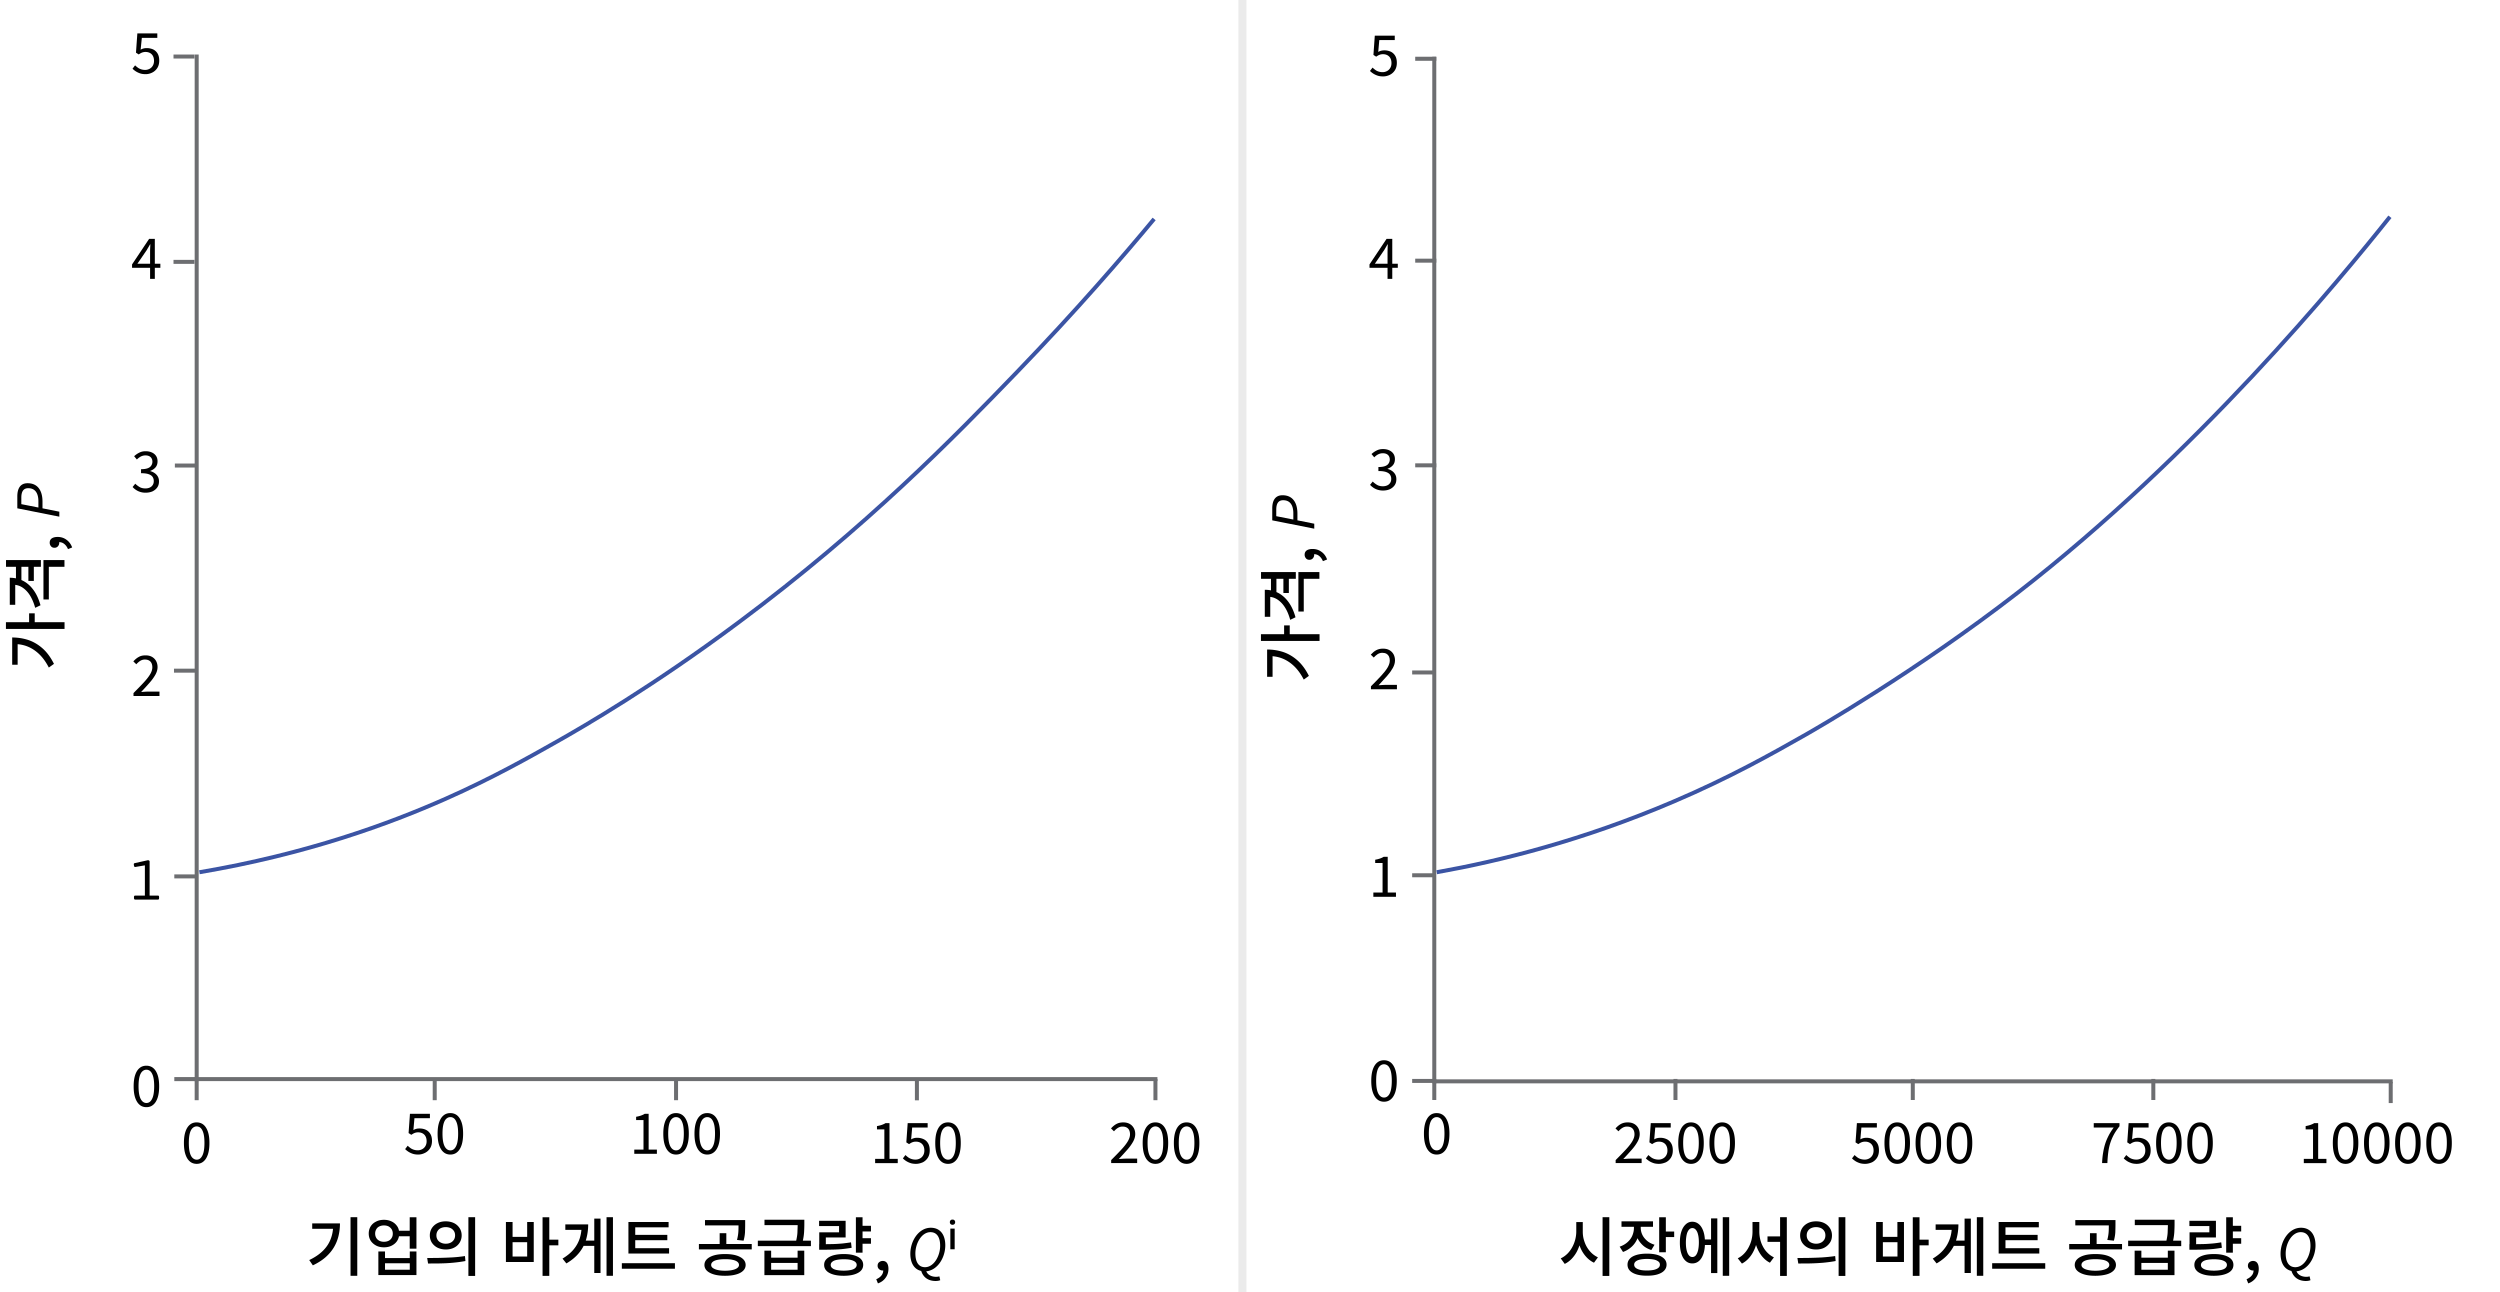<svg version="1.1" xmlns="http://www.w3.org/2000/svg" x="0" y="0" viewBox="0 0 311.81 161.18" style="enable-background:new 0 0 311.81 161.18" xml:space="preserve"><line style="fill:none;stroke:#6d6e71;stroke-width:.5;stroke-linecap:square" x1="24.53" y1="7.05" x2="24.53" y2="134.59"/><line style="fill:none;stroke:#6d6e71;stroke-width:.5;stroke-linecap:square" x1="144.11" y1="134.59" x2="24.53" y2="134.59"/><line style="fill:none;stroke:#6d6e71;stroke-width:.5;stroke-linecap:square;stroke-linejoin:round" x1="24.53" y1="134.84" x2="24.53" y2="136.97"/><line style="fill:none;stroke:#6d6e71;stroke-width:.5;stroke-linecap:square;stroke-linejoin:round" x1="54.22" y1="134.84" x2="54.22" y2="136.97"/><line style="fill:none;stroke:#6d6e71;stroke-width:.5;stroke-linecap:square;stroke-linejoin:round" x1="84.32" y1="134.84" x2="84.32" y2="136.97"/><line style="fill:none;stroke:#6d6e71;stroke-width:.5;stroke-linecap:square;stroke-linejoin:round" x1="114.36" y1="134.87" x2="114.36" y2="136.99"/><line style="fill:none;stroke:#6d6e71;stroke-width:.5;stroke-linecap:square;stroke-linejoin:round" x1="144.11" y1="134.84" x2="144.11" y2="136.97"/><line style="fill:none;stroke:#6d6e71;stroke-width:.5;stroke-linecap:square;stroke-linejoin:round" x1="24.11" y1="109.31" x2="21.99" y2="109.31"/><line style="fill:none;stroke:#6d6e71;stroke-width:.5;stroke-linecap:square;stroke-linejoin:round" x1="24.07" y1="83.65" x2="21.95" y2="83.65"/><line style="fill:none;stroke:#6d6e71;stroke-width:.5;stroke-linecap:square;stroke-linejoin:round" x1="24.19" y1="58.06" x2="22.06" y2="58.06"/><line style="fill:none;stroke:#6d6e71;stroke-width:.5;stroke-linecap:square;stroke-linejoin:round" x1="24.01" y1="32.66" x2="21.89" y2="32.66"/><line style="fill:none;stroke:#6d6e71;stroke-width:.5;stroke-linecap:square;stroke-linejoin:round" x1="24.01" y1="7.05" x2="21.89" y2="7.05"/><line style="fill:none;stroke:#6d6e71;stroke-width:.5;stroke-linecap:square;stroke-linejoin:round" x1="24.11" y1="134.59" x2="21.99" y2="134.59"/><path d="M24.53 145.16c-.33 0-.62-.1-.85-.3-.24-.2-.42-.49-.55-.88s-.19-.86-.19-1.42c0-.56.06-1.02.19-1.41s.31-.67.55-.87c.24-.2.52-.29.85-.29.33 0 .62.1.85.29.24.2.42.49.55.87s.19.85.19 1.41c0 .56-.06 1.03-.19 1.42s-.31.68-.55.88c-.23.2-.52.3-.85.3zm0-.52c.2 0 .37-.07.51-.22s.26-.37.34-.68c.08-.31.12-.7.12-1.19s-.04-.88-.12-1.18c-.08-.3-.2-.53-.34-.67a.728.728 0 00-.51-.21c-.19 0-.36.07-.51.21-.15.14-.27.36-.35.67-.08.3-.12.7-.12 1.18s.04.88.12 1.19c.08.31.2.54.35.68s.32.22.51.22zM18.26 138.09c-.33 0-.62-.1-.85-.3-.24-.2-.42-.5-.55-.88-.13-.39-.19-.86-.19-1.42 0-.55.06-1.02.19-1.41s.31-.67.55-.87c.24-.2.52-.29.85-.29.33 0 .62.1.85.29.24.2.42.49.55.87s.19.85.19 1.41c0 .56-.06 1.03-.19 1.42-.13.39-.31.68-.55.88-.23.2-.51.3-.85.3zm0-.52c.2 0 .37-.07.51-.22s.26-.37.34-.68c.08-.31.12-.71.12-1.19s-.04-.88-.12-1.18c-.08-.3-.2-.53-.34-.67s-.32-.21-.51-.21-.36.07-.51.21-.27.36-.35.67-.12.7-.12 1.18.04.88.12 1.19.2.53.35.68.32.22.51.22zM52.17 144c-.27 0-.5-.03-.7-.1a2.367 2.367 0 01-.94-.58l.32-.42c.1.1.21.19.33.28.12.09.26.16.41.21.15.05.33.08.52.08.2 0 .38-.05.55-.14a1 1 0 00.4-.39c.1-.17.15-.37.15-.6 0-.35-.1-.62-.29-.82-.19-.19-.45-.29-.77-.29-.17 0-.31.03-.44.08s-.26.13-.41.23l-.34-.22.17-2.4h2.49v.55h-1.93l-.13 1.48c.11-.07.23-.12.35-.15.12-.04.26-.05.42-.05.28 0 .54.05.78.16.23.11.42.28.56.51.14.23.21.53.21.88 0 .36-.08.67-.24.92-.16.25-.37.44-.63.57-.28.14-.55.21-.84.21zM56.17 144c-.33 0-.62-.1-.85-.3-.24-.2-.42-.5-.55-.88-.13-.39-.19-.86-.19-1.42 0-.55.06-1.02.19-1.41s.31-.67.55-.87c.24-.2.52-.29.85-.29.33 0 .62.1.85.29.24.2.42.49.55.87s.19.85.19 1.41c0 .56-.06 1.03-.19 1.42-.13.39-.31.68-.55.88-.23.2-.52.3-.85.3zm0-.52c.2 0 .37-.07.51-.22s.26-.37.34-.68c.08-.31.12-.71.12-1.19s-.04-.88-.12-1.18c-.08-.3-.2-.53-.34-.67s-.32-.21-.51-.21-.36.07-.51.21-.27.36-.35.67-.12.7-.12 1.18.04.88.12 1.19.2.53.35.68.32.22.51.22zM79.11 143.91v-.53h1.15v-3.68h-.92v-.41c.23-.04.43-.09.6-.15s.33-.13.47-.22h.49v4.46h1.03v.53h-2.82zM84.32 144c-.33 0-.62-.1-.85-.3-.24-.2-.42-.5-.55-.88-.13-.39-.19-.86-.19-1.42 0-.55.06-1.02.19-1.41s.31-.67.55-.87c.24-.2.52-.29.85-.29.33 0 .62.1.85.29.24.2.42.49.55.87s.19.85.19 1.41c0 .56-.06 1.03-.19 1.42-.13.39-.31.68-.55.88-.23.2-.52.3-.85.3zm0-.52c.2 0 .37-.07.51-.22s.26-.37.34-.68c.08-.31.12-.71.12-1.19s-.04-.88-.12-1.18c-.08-.3-.2-.53-.34-.67s-.32-.21-.51-.21-.36.07-.51.21-.27.36-.35.67-.12.7-.12 1.18.04.88.12 1.19.2.53.35.68.32.22.51.22zM88.21 144c-.33 0-.62-.1-.85-.3-.24-.2-.42-.5-.55-.88-.13-.39-.19-.86-.19-1.42 0-.55.06-1.02.19-1.41s.31-.67.55-.87c.24-.2.52-.29.85-.29.33 0 .62.1.85.29.24.2.42.49.55.87s.19.85.19 1.41c0 .56-.06 1.03-.19 1.42-.13.39-.31.68-.55.88-.24.2-.52.3-.85.3zm0-.52c.2 0 .37-.07.51-.22s.26-.37.34-.68c.08-.31.12-.71.12-1.19s-.04-.88-.12-1.18c-.08-.3-.2-.53-.34-.67s-.32-.21-.51-.21-.36.07-.51.21-.27.36-.35.67-.12.7-.12 1.18.04.88.12 1.19.2.53.35.68.31.22.51.22zM109.15 145.07v-.53h1.15v-3.68h-.92v-.41c.23-.04.43-.09.6-.15s.33-.13.47-.22h.49v4.46h1.03v.53h-2.82zM114.25 145.16c-.27 0-.5-.03-.7-.1a2.367 2.367 0 01-.94-.58l.32-.42c.1.1.21.19.33.28.12.09.26.16.41.21.15.05.33.08.52.08.2 0 .38-.05.55-.14a1 1 0 00.4-.39c.1-.17.15-.37.15-.6 0-.35-.1-.62-.29-.82-.19-.19-.45-.29-.77-.29-.17 0-.31.03-.44.08s-.26.13-.41.23l-.34-.22.17-2.4h2.49v.55h-1.93l-.13 1.48c.11-.07.23-.12.35-.15.12-.04.26-.05.42-.05.28 0 .54.06.78.17s.42.28.56.51c.14.23.21.53.21.89s-.08.67-.24.92-.37.44-.63.57c-.29.12-.56.19-.84.19zM118.24 145.16c-.33 0-.62-.1-.85-.3-.24-.2-.42-.49-.55-.88s-.19-.86-.19-1.42c0-.56.06-1.02.19-1.41s.31-.67.55-.87c.24-.2.52-.29.85-.29.33 0 .62.1.85.29.24.2.42.49.55.87s.19.85.19 1.41c0 .56-.06 1.03-.19 1.42s-.31.68-.55.88c-.23.2-.51.3-.85.3zm0-.52c.2 0 .37-.07.51-.22s.26-.37.34-.68c.08-.31.12-.7.12-1.19s-.04-.88-.12-1.18c-.08-.3-.2-.53-.34-.67a.728.728 0 00-.51-.21c-.19 0-.36.07-.51.21-.15.14-.27.36-.35.67-.08.3-.12.7-.12 1.18s.04.88.12 1.19c.08.31.2.54.35.68s.32.22.51.22zM138.59 145.07v-.38c.5-.5.93-.94 1.28-1.32.35-.38.62-.72.8-1.03.18-.31.27-.59.27-.86 0-.19-.03-.36-.1-.51a.732.732 0 00-.31-.34c-.14-.08-.32-.12-.53-.12-.21 0-.4.06-.58.17s-.34.26-.48.42l-.37-.36c.21-.23.43-.42.67-.55.24-.13.52-.2.85-.2.31 0 .57.06.79.18.22.12.39.29.52.51s.19.48.19.77c0 .31-.09.63-.27.95-.18.32-.42.66-.73 1.01s-.66.74-1.05 1.15l.42-.03c.15-.01.29-.02.42-.02h1.45v.55h-3.24zM144.11 145.16c-.33 0-.62-.1-.85-.3-.24-.2-.42-.49-.55-.88s-.19-.86-.19-1.42c0-.56.06-1.02.19-1.41s.31-.67.55-.87c.24-.2.52-.29.85-.29.33 0 .62.1.85.29.24.2.42.49.55.87s.19.85.19 1.41c0 .56-.06 1.03-.19 1.42s-.31.68-.55.88c-.23.2-.52.3-.85.3zm0-.52c.2 0 .37-.07.51-.22s.26-.37.34-.68c.08-.31.12-.7.12-1.19s-.04-.88-.12-1.18c-.08-.3-.2-.53-.34-.67a.728.728 0 00-.51-.21c-.19 0-.36.07-.51.21-.15.14-.27.36-.35.67-.08.3-.12.7-.12 1.18s.04.88.12 1.19c.08.31.2.54.35.68s.32.22.51.22zM148 145.16c-.33 0-.62-.1-.85-.3-.24-.2-.42-.49-.55-.88s-.19-.86-.19-1.42c0-.56.06-1.02.19-1.41s.31-.67.55-.87c.24-.2.52-.29.85-.29.33 0 .62.1.85.29.24.2.42.49.55.87s.19.85.19 1.41c0 .56-.06 1.03-.19 1.42s-.31.68-.55.88c-.24.2-.52.3-.85.3zm0-.52c.2 0 .37-.07.51-.22s.26-.37.34-.68c.08-.31.12-.7.12-1.19s-.04-.88-.12-1.18c-.08-.3-.2-.53-.34-.67a.728.728 0 00-.51-.21c-.19 0-.36.07-.51.21-.15.14-.27.36-.35.67-.08.3-.12.7-.12 1.18s.04.88.12 1.19c.08.31.2.54.35.68s.31.22.51.22zM16.75 112.15a.31.31 0 01-.04-.16v-.08c0-.07.01-.13.04-.16.02-.03.06-.05.1-.05h1.22v-3.77l-1.24.21c-.04 0-.08-.04-.1-.12a.672.672 0 01-.04-.24c0-.07.04-.11.13-.13l1.62-.36c.06 0 .11.01.15.04.04.03.07.06.07.11v4.26h1.04c.05 0 .09.02.11.05.02.03.03.09.03.16v.08c0 .08-.01.13-.03.16-.02.03-.06.05-.11.05h-2.84c-.06 0-.09-.02-.11-.05zM16.65 86.82v-.38c.5-.5.93-.94 1.28-1.32s.62-.72.8-1.03c.18-.3.27-.59.27-.86 0-.19-.03-.36-.1-.51-.07-.15-.17-.26-.31-.34s-.32-.12-.53-.12c-.21 0-.4.06-.58.17-.18.12-.34.26-.48.42l-.37-.36c.21-.23.43-.42.67-.55.24-.14.52-.2.85-.2.31 0 .57.06.79.18.22.12.39.29.52.51.12.22.19.48.19.77 0 .31-.09.63-.27.95s-.42.66-.73 1.01-.66.74-1.05 1.15l.42-.03c.15-.01.29-.02.42-.02h1.45v.55h-3.24zM18.18 61.45a2.111 2.111 0 01-1.24-.36 1.97 1.97 0 01-.4-.35l.33-.41c.15.15.33.29.53.41s.45.18.74.18c.21 0 .39-.04.54-.11.16-.07.28-.18.37-.32.09-.14.13-.3.13-.49 0-.2-.05-.37-.15-.52-.1-.15-.27-.26-.5-.34-.23-.08-.55-.12-.94-.12v-.5c.35 0 .63-.04.84-.12s.35-.19.44-.34c.09-.14.14-.3.14-.47 0-.24-.08-.44-.23-.58-.15-.14-.37-.21-.64-.21-.21 0-.4.05-.58.14-.18.1-.34.22-.49.37l-.34-.41c.2-.18.41-.33.64-.44.23-.12.49-.18.79-.18.29 0 .55.05.77.15.23.1.4.24.53.43s.19.42.19.68c0 .3-.08.55-.25.75-.17.2-.39.34-.66.44v.03c.2.05.38.13.55.25.16.11.29.25.39.42.1.17.15.37.15.61 0 .3-.07.55-.22.76s-.35.37-.6.49c-.24.1-.52.16-.83.16zM18.72 34.77v-3.35c0-.13 0-.28.01-.47s.02-.35.02-.48h-.03c-.07.12-.13.23-.2.35-.07.11-.14.23-.21.36l-1.17 1.71H20v.51h-3.53v-.42l2.13-3.19h.71v4.99h-.59zM18.17 9.25c-.27 0-.5-.03-.7-.1a2.367 2.367 0 01-.94-.58l.32-.42c.1.1.21.19.33.28s.26.16.41.21c.15.05.33.08.52.08.2 0 .38-.05.55-.14a1 1 0 00.4-.39c.1-.17.15-.37.15-.6 0-.35-.1-.62-.29-.82-.19-.19-.45-.29-.77-.29-.17 0-.31.03-.44.08s-.26.13-.41.23l-.34-.22.17-2.4h2.49v.55h-1.93l-.15 1.48c.11-.07.23-.12.35-.15.12-.03.26-.05.42-.05.28 0 .54.06.78.16.23.11.42.28.56.51.14.23.21.53.21.89s-.08.67-.24.92c-.16.25-.37.44-.63.57s-.53.2-.82.2zM41.57 152.59h.83c0 .54-.06 1.06-.18 1.56s-.31.97-.57 1.41-.61.86-1.04 1.24c-.43.38-.96.72-1.59 1.02l-.45-.66c.71-.34 1.28-.73 1.72-1.17.44-.44.76-.93.96-1.47.21-.54.31-1.14.31-1.79v-.14zm-2.63 0h3.01v.67h-3.01v-.67zm4.78-.78h.84v7.31h-.84v-7.31zM47.89 152.14c.36 0 .69.07.98.22.29.14.51.35.68.6s.24.56.24.89-.08.63-.24.89c-.16.26-.39.46-.68.61s-.61.22-.98.22-.7-.07-.98-.22-.51-.35-.68-.61c-.16-.26-.24-.56-.24-.89s.08-.63.24-.89.39-.46.68-.6c.28-.15.61-.22.98-.22zm0 .7c-.21 0-.4.04-.57.12-.17.08-.3.2-.39.36-.09.16-.14.33-.14.54s.05.38.14.54c.09.15.22.27.39.36.17.08.35.12.57.12.21 0 .4-.04.57-.12.17-.08.3-.2.39-.36.1-.16.14-.33.14-.54s-.05-.38-.14-.54c-.1-.15-.23-.27-.39-.36-.17-.08-.36-.12-.57-.12zm-.7 3.25h.83v.82h3.09v-.82h.83v2.94h-4.75v-2.94zm.83 1.47v.81h3.09v-.81h-3.09zm1.54-4.06h1.9v.69h-1.9v-.69zm1.54-1.68h.84v3.92h-.84v-3.92zM53.39 157.59l-.11-.69c.44 0 .93 0 1.46-.01s1.07-.03 1.63-.06c.56-.03 1.1-.09 1.62-.17l.06.62c-.54.1-1.08.17-1.64.22-.55.05-1.09.07-1.6.08-.53 0-1 .01-1.42.01zm2.21-5.26c.38 0 .73.08 1.02.22s.53.36.7.62c.17.26.26.57.26.92a1.681 1.681 0 01-.96 1.53c-.3.15-.64.22-1.02.22s-.72-.08-1.02-.22c-.3-.15-.53-.36-.71-.62-.17-.27-.26-.57-.26-.91 0-.35.09-.65.26-.92.17-.26.41-.47.71-.62s.64-.22 1.02-.22zm0 .72c-.22 0-.42.04-.6.12-.18.08-.32.2-.42.36-.1.16-.15.34-.15.55 0 .21.05.39.15.55.1.16.24.28.42.36.18.09.38.13.6.13.22 0 .42-.04.6-.13.17-.08.31-.21.41-.36.1-.16.15-.34.15-.55 0-.21-.05-.4-.15-.55-.1-.15-.24-.27-.41-.36-.18-.07-.37-.12-.6-.12zm2.82-1.24h.84v7.33h-.84v-7.33zM63.1 152.41h.83v1.86h1.82v-1.86h.82v4.99H63.1v-4.99zm.83 2.52v1.79h1.82v-1.79h-1.82zm3.74-3.11h.84v7.31h-.84v-7.31zm.65 2.8h1.32v.7h-1.32v-.7zM72.55 152.71h.81c0 .67-.09 1.3-.26 1.89s-.46 1.14-.86 1.64c-.4.5-.93.95-1.6 1.34l-.48-.6c.56-.34 1.02-.71 1.37-1.13.35-.42.6-.87.77-1.37.16-.5.24-1.03.24-1.61v-.16zm-2.04 0h2.31v.68h-2.31v-.68zm2.09 2.02h1.71v.66H72.6v-.66zm1.52-2.74h.78v6.78h-.78v-6.78zm1.53-.18h.8v7.31h-.8v-7.31zM77.56 157.55h6.62v.69h-6.62v-.69zm.82-5.14h5.01v.67h-4.16v2.8h-.85v-3.47zm0 3.27h5.07v.67h-5.07v-.67zm.59-1.66h4.26v.66h-4.26v-.66zM87.17 155.16h6.59v.67h-6.59v-.67zm3.26 1.25c.52 0 .98.05 1.36.16s.68.27.89.47c.21.2.32.45.32.73 0 .28-.11.53-.32.73-.21.2-.51.36-.89.46-.38.11-.84.16-1.36.16-.52 0-.98-.05-1.36-.16-.38-.11-.68-.26-.89-.46a.985.985 0 01-.32-.73c0-.28.11-.53.32-.73.21-.2.51-.36.89-.47.39-.11.84-.16 1.36-.16zm-2.5-4.24h4.67v.67h-4.67v-.67zm2.5 4.88c-.36 0-.67.03-.92.08-.26.05-.46.13-.6.24s-.21.24-.21.4c0 .15.07.28.21.38s.34.19.6.25.57.09.92.09c.36 0 .67-.03.93-.09s.45-.14.6-.25c.14-.11.21-.23.21-.38s-.07-.29-.21-.4c-.14-.11-.34-.19-.6-.24-.25-.06-.56-.08-.93-.08zm-.67-3.24h.83v1.53h-.83v-1.53zm2.35-1.64h.83v.62c0 .29-.01.6-.02.91-.02.31-.07.66-.18 1.04l-.82-.09c.1-.38.15-.71.17-1s.02-.57.02-.86v-.62zM94.52 154.74h6.62v.68h-6.62v-.68zm.83 1.25h.83v.87h3.3v-.87h.83v3.05h-4.97v-3.05zm0-3.86h4.67v.67h-4.67v-.67zm.83 5.39v.85h3.3v-.85h-3.3zm3.32-5.39h.82v.55c0 .3-.01.63-.03.98-.02.35-.08.76-.19 1.24l-.84.03c.12-.49.19-.91.2-1.26s.03-.69.03-.99v-.55zM102.16 152.26h3.31v2.08H103v1.26h-.82v-1.9h2.47v-.78h-2.49v-.66zm.02 2.92h.59c.46 0 .88-.01 1.25-.02s.73-.04 1.07-.07c.34-.04.69-.08 1.05-.14l.08.68c-.37.06-.73.11-1.08.15-.35.04-.71.06-1.1.07-.38.01-.81.02-1.28.02h-.59v-.69zm3.05 1.23c.5 0 .93.05 1.3.16s.65.26.84.46c.19.2.29.44.29.73 0 .43-.22.77-.65 1-.44.24-1.03.36-1.78.36-.5 0-.93-.05-1.3-.16s-.65-.26-.84-.46c-.2-.2-.3-.45-.3-.74s.1-.53.3-.73.48-.35.84-.46c.36-.1.79-.16 1.3-.16zm0 .65c-.34 0-.63.03-.88.08s-.43.13-.55.24c-.13.1-.19.23-.19.39s.06.29.19.39c.12.11.31.19.55.24s.53.08.88.08.63-.03.88-.08.43-.13.55-.24c.12-.11.19-.24.19-.39s-.06-.28-.19-.39c-.13-.1-.31-.18-.55-.24s-.54-.08-.88-.08zm1.52-5.24h.83v4.42h-.83v-4.42zm.6 1.07h1.28v.7h-1.28v-.7zm0 1.54h1.28v.69h-1.28v-.69zM109.5 160.07l-.21-.52c.28-.12.49-.27.65-.47.15-.19.23-.41.22-.65l-.06-.74.38.61a.36.36 0 01-.18.12c-.07.02-.14.04-.22.04-.16 0-.3-.05-.43-.16a.55.55 0 01-.19-.44c0-.18.06-.33.19-.43.13-.11.28-.16.45-.16.23 0 .41.09.53.26.12.18.18.42.18.73 0 .42-.12.79-.35 1.1-.22.32-.54.56-.96.71zM114.9 158.52c-.89-.2-1.36-1.01-1.36-2.15 0-1.6 1.05-3.24 2.55-3.24 1.18 0 1.81.87 1.81 2.19 0 1.54-.96 3.11-2.37 3.24.18.46.67.69 1.23.69.15 0 .27-.02.4-.06l.11.48c-.16.07-.35.1-.58.1-.85 0-1.53-.4-1.79-1.25zm2.36-3.14c0-1.02-.38-1.7-1.21-1.7-1.12 0-1.88 1.42-1.88 2.65 0 1.05.38 1.72 1.21 1.72 1.12-.01 1.88-1.43 1.88-2.67zM118.8 152.76c-.1 0-.18-.03-.24-.09a.324.324 0 01-.09-.24c0-.09.03-.17.09-.23s.14-.09.24-.09c.1 0 .18.03.24.09s.09.13.09.23-.03.18-.09.24-.14.09-.24.09zm-.27 3.05v-2.57h.54v2.57h-.54zM.74 78.44v-.84h7.31v.84H.74zm.78 1.89v-.82c.71 0 1.39.11 2.03.32.64.22 1.23.57 1.77 1.05.54.48 1.01 1.12 1.41 1.92l-.64.46c-.34-.66-.73-1.21-1.17-1.64-.44-.43-.93-.76-1.47-.98s-1.14-.32-1.79-.32h-.14zm0 2.58V79.9h.68v3.01h-.68zm2.11-5.09V76.5h.7v1.32h-.7zM.75 70.69v-.84H5.1v.84H.75zm.47 2.25v-.88c.63 0 1.2.14 1.71.41.5.27.93.67 1.29 1.18s.63 1.12.83 1.84l-.66.32c-.17-.61-.39-1.13-.66-1.56-.27-.43-.59-.75-.94-.98s-.75-.34-1.17-.34h-.4zm0 2.49v-3.02h.68v3.02h-.68zm.77-3.05v-1.85h.68v1.85h-.68zm1.55.08V70.6h.68v1.86h-.68zm1.88 2.31v-4.92h2.62v.84H6.09v4.08h-.67zM9 68.28l-.52.21c-.12-.28-.27-.49-.47-.65a.986.986 0 00-.65-.22l-.74.06.61-.38c.06.05.1.11.12.18s.04.14.04.22c0 .16-.05.3-.16.43a.55.55 0 01-.44.19c-.18 0-.33-.06-.43-.19a.672.672 0 01-.16-.45c0-.23.09-.41.26-.53.18-.12.42-.18.73-.18.42 0 .79.12 1.1.35.32.23.56.55.71.96zM2.16 63.4v-1.48c0-.99.37-1.65 1.28-1.65 1.29 0 1.86.95 1.86 2.29v.84l2.1.42v.62L2.16 63.4zm2.63-.86c0-1.07-.43-1.65-1.27-1.65-.6 0-.86.42-.86 1.18v.81l2.13.42v-.76z"/><path style="fill:none;stroke:#3b54a4;stroke-width:.5;stroke-miterlimit:10" d="M24.87 108.79c13.43-2.27 23.74-6.07 30.73-9.17 5.84-2.59 10.38-5.16 13.83-7.11 3.52-1.99 11.95-6.88 22.62-14.83 16.06-11.95 26.96-23.16 34.78-31.26 7.38-7.65 13.16-14.34 17.12-19.11"/><line style="opacity:.14;fill:none;stroke:#6d6e71;stroke-linecap:square" x1="154.96" y1=".36" x2="154.96" y2="161.18"/><line style="fill:none;stroke:#6d6e71;stroke-width:.5;stroke-linecap:square" x1="298.18" y1="134.87" x2="179.19" y2="134.87"/><line style="fill:none;stroke:#6d6e71;stroke-width:.5;stroke-linecap:square" x1="178.89" y1="7.33" x2="178.89" y2="134.87"/><line style="fill:none;stroke:#6d6e71;stroke-width:.5;stroke-linecap:square;stroke-linejoin:round" x1="178.89" y1="134.82" x2="178.89" y2="136.95"/><line style="fill:none;stroke:#6d6e71;stroke-width:.5;stroke-linecap:square;stroke-linejoin:round" x1="208.97" y1="134.82" x2="208.97" y2="136.95"/><line style="fill:none;stroke:#6d6e71;stroke-width:.5;stroke-linecap:square;stroke-linejoin:round" x1="238.57" y1="134.82" x2="238.57" y2="136.95"/><line style="fill:none;stroke:#6d6e71;stroke-width:.5;stroke-linecap:square;stroke-linejoin:round" x1="268.57" y1="134.82" x2="268.57" y2="136.95"/><line style="fill:none;stroke:#6d6e71;stroke-width:.5;stroke-linecap:square;stroke-linejoin:round" x1="298.18" y1="135.21" x2="298.18" y2="137.33"/><line style="fill:none;stroke:#6d6e71;stroke-width:.5;stroke-linecap:square;stroke-linejoin:round" x1="178.5" y1="134.82" x2="176.38" y2="134.82"/><line style="fill:none;stroke:#6d6e71;stroke-width:.5;stroke-linecap:square;stroke-linejoin:round" x1="178.5" y1="109.17" x2="176.38" y2="109.17"/><line style="fill:none;stroke:#6d6e71;stroke-width:.5;stroke-linecap:square;stroke-linejoin:round" x1="178.5" y1="83.87" x2="176.38" y2="83.87"/><line style="fill:none;stroke:#6d6e71;stroke-width:.5;stroke-linecap:square;stroke-linejoin:round" x1="178.89" y1="58.04" x2="176.76" y2="58.04"/><line style="fill:none;stroke:#6d6e71;stroke-width:.5;stroke-linecap:square;stroke-linejoin:round" x1="178.89" y1="32.51" x2="176.76" y2="32.51"/><line style="fill:none;stroke:#6d6e71;stroke-width:.5;stroke-linecap:square;stroke-linejoin:round" x1="178.89" y1="7.33" x2="176.76" y2="7.33"/><g><path d="M179.19 144c-.33 0-.62-.1-.85-.3-.24-.2-.42-.5-.55-.88-.13-.39-.19-.86-.19-1.42 0-.55.06-1.02.19-1.41.13-.38.31-.67.55-.87.24-.2.52-.29.85-.29s.62.1.85.29c.24.2.42.49.55.87.13.38.19.85.19 1.41 0 .56-.06 1.03-.19 1.42-.13.39-.31.68-.55.88-.23.2-.51.3-.85.3zm0-.52c.2 0 .37-.07.51-.22.15-.14.26-.37.34-.68s.12-.71.12-1.19-.04-.88-.12-1.18-.2-.53-.34-.67a.728.728 0 00-.51-.21c-.19 0-.36.07-.51.21s-.27.36-.35.67c-.08.3-.12.7-.12 1.18s.04.88.12 1.19c.08.31.2.53.35.68s.32.22.51.22z"/></g><g><path d="M172.62 137.41c-.33 0-.62-.1-.85-.3-.24-.2-.42-.5-.55-.88-.13-.39-.19-.86-.19-1.42 0-.55.06-1.02.19-1.41.13-.38.31-.67.55-.87.24-.2.52-.29.85-.29s.62.1.85.29c.24.2.42.49.55.87.13.38.19.85.19 1.41 0 .56-.06 1.03-.19 1.42-.13.39-.31.68-.55.88-.23.2-.51.3-.85.3zm0-.52c.2 0 .37-.07.51-.22.15-.14.26-.37.34-.68s.12-.71.12-1.19-.04-.88-.12-1.18-.2-.53-.34-.67a.728.728 0 00-.51-.21c-.19 0-.36.07-.51.21s-.27.36-.35.67c-.08.3-.12.7-.12 1.18s.04.88.12 1.19c.08.31.2.53.35.68s.32.22.51.22z"/></g><g><path d="M201.51 145.07v-.38c.5-.5.93-.94 1.28-1.32.35-.38.62-.72.8-1.03.18-.31.27-.59.27-.86 0-.19-.03-.36-.1-.51a.732.732 0 00-.31-.34c-.14-.08-.32-.12-.53-.12-.21 0-.4.06-.58.17s-.34.26-.48.42l-.37-.36c.21-.23.43-.42.67-.55.24-.13.52-.2.85-.2.31 0 .57.06.79.18.22.12.39.29.52.51.12.22.19.48.19.77 0 .31-.09.63-.27.95-.18.32-.42.66-.73 1.01s-.66.74-1.05 1.15l.42-.03c.15-.01.29-.02.42-.02h1.45v.55h-3.24zM206.92 145.16c-.27 0-.5-.03-.7-.1s-.38-.15-.53-.25-.29-.21-.41-.33l.32-.42c.1.1.21.19.33.28.12.09.25.16.41.21s.33.08.53.08.38-.05.55-.14a1 1 0 00.4-.39c.1-.17.15-.37.15-.6 0-.35-.1-.62-.29-.82-.19-.19-.45-.29-.77-.29-.17 0-.31.03-.44.08s-.26.13-.41.23l-.34-.22.17-2.4h2.49v.55h-1.93l-.13 1.48c.11-.07.23-.12.35-.15s.26-.05.42-.05c.29 0 .54.06.78.17s.42.28.56.51c.14.23.21.53.21.89s-.08.67-.24.92-.37.44-.63.57c-.3.12-.57.19-.85.19zM210.91 145.16c-.33 0-.62-.1-.85-.3-.24-.2-.42-.49-.55-.88-.13-.39-.19-.86-.19-1.42 0-.56.06-1.02.19-1.41.13-.38.31-.67.55-.87.24-.2.52-.29.85-.29s.62.1.85.29c.24.2.42.49.55.87.13.38.19.85.19 1.41 0 .56-.06 1.03-.19 1.42-.13.39-.31.68-.55.88-.23.2-.51.3-.85.3zm0-.52c.2 0 .37-.07.51-.22.15-.14.26-.37.34-.68.08-.31.12-.7.12-1.19s-.04-.88-.12-1.18c-.08-.3-.2-.53-.34-.67a.728.728 0 00-.51-.21c-.19 0-.36.07-.51.21-.15.14-.27.36-.35.67-.08.3-.12.7-.12 1.18s.04.88.12 1.19c.08.31.2.54.35.68s.32.22.51.22zM214.8 145.16c-.33 0-.62-.1-.85-.3-.24-.2-.42-.49-.55-.88-.13-.39-.19-.86-.19-1.42 0-.56.06-1.02.19-1.41.13-.38.31-.67.55-.87.24-.2.52-.29.85-.29s.62.1.85.29c.24.2.42.49.55.87.13.38.19.85.19 1.41 0 .56-.06 1.03-.19 1.42-.13.39-.31.68-.55.88-.23.2-.52.3-.85.3zm0-.52c.2 0 .37-.07.51-.22.15-.14.26-.37.34-.68.08-.31.12-.7.12-1.19s-.04-.88-.12-1.18c-.08-.3-.2-.53-.34-.67a.728.728 0 00-.51-.21c-.19 0-.36.07-.51.21-.15.14-.27.36-.35.67-.08.3-.12.7-.12 1.18s.04.88.12 1.19c.08.31.2.54.35.68s.32.22.51.22z"/></g><g><path d="M232.63 145.16c-.27 0-.5-.03-.7-.1s-.38-.15-.53-.25-.29-.21-.41-.33l.32-.42c.1.1.21.19.33.28.12.09.25.16.41.21s.33.08.53.08.38-.05.55-.14a1 1 0 00.4-.39c.1-.17.15-.37.15-.6 0-.35-.1-.62-.29-.82-.19-.19-.45-.29-.77-.29-.17 0-.31.03-.44.08s-.26.13-.41.23l-.34-.22.17-2.4h2.49v.55h-1.93l-.13 1.48c.11-.07.23-.12.35-.15s.26-.05.42-.05c.29 0 .54.06.78.17s.42.28.56.51c.14.23.21.53.21.89s-.08.67-.24.92-.37.44-.63.57c-.29.12-.56.19-.85.19zM236.63 145.16c-.33 0-.62-.1-.85-.3-.24-.2-.42-.49-.55-.88-.13-.39-.19-.86-.19-1.42 0-.56.06-1.02.19-1.41.13-.38.31-.67.55-.87.24-.2.52-.29.85-.29s.62.1.85.29c.24.2.42.49.55.87.13.38.19.85.19 1.41 0 .56-.06 1.03-.19 1.42-.13.39-.31.68-.55.88-.24.2-.52.3-.85.3zm0-.52c.2 0 .37-.07.51-.22.15-.14.26-.37.34-.68.08-.31.12-.7.12-1.19s-.04-.88-.12-1.18c-.08-.3-.2-.53-.34-.67a.728.728 0 00-.51-.21c-.19 0-.36.07-.51.21-.15.14-.27.36-.35.67-.08.3-.12.7-.12 1.18s.04.88.12 1.19c.08.31.2.54.35.68s.32.22.51.22zM240.51 145.16c-.33 0-.62-.1-.85-.3-.24-.2-.42-.49-.55-.88-.13-.39-.19-.86-.19-1.42 0-.56.06-1.02.19-1.41.13-.38.31-.67.55-.87.24-.2.52-.29.85-.29s.62.1.85.29c.24.2.42.49.55.87.13.38.19.85.19 1.41 0 .56-.06 1.03-.19 1.42-.13.39-.31.68-.55.88-.23.2-.52.3-.85.3zm0-.52c.2 0 .37-.07.51-.22.15-.14.26-.37.34-.68.08-.31.12-.7.12-1.19s-.04-.88-.12-1.18c-.08-.3-.2-.53-.34-.67a.728.728 0 00-.51-.21c-.19 0-.36.07-.51.21-.15.14-.27.36-.35.67-.08.3-.12.7-.12 1.18s.04.88.12 1.19c.08.31.2.54.35.68s.32.22.51.22zM244.4 145.16c-.33 0-.62-.1-.85-.3-.24-.2-.42-.49-.55-.88-.13-.39-.19-.86-.19-1.42 0-.56.06-1.02.19-1.41.13-.38.31-.67.55-.87.24-.2.52-.29.85-.29s.62.1.85.29c.24.2.42.49.55.87.13.38.19.85.19 1.41 0 .56-.06 1.03-.19 1.42-.13.39-.31.68-.55.88-.24.2-.52.3-.85.3zm0-.52c.2 0 .37-.07.51-.22.15-.14.26-.37.34-.68.08-.31.12-.7.12-1.19s-.04-.88-.12-1.18c-.08-.3-.2-.53-.34-.67a.728.728 0 00-.51-.21c-.19 0-.36.07-.51.21-.15.14-.27.36-.35.67-.08.3-.12.7-.12 1.18s.04.88.12 1.19c.08.31.2.54.35.68s.32.22.51.22z"/></g><g><path d="M262.18 145.07c.02-.47.06-.9.13-1.3.06-.39.15-.77.26-1.12.11-.35.26-.69.43-1.02s.38-.66.63-1h-2.49v-.55h3.21v.39c-.29.38-.54.74-.72 1.08s-.33.7-.44 1.05c-.11.36-.19.73-.24 1.13-.05.4-.09.84-.11 1.33h-.66zM266.52 145.16c-.27 0-.5-.03-.7-.1s-.38-.15-.53-.25-.29-.21-.41-.33l.32-.42c.1.1.21.19.33.28.12.09.25.16.41.21s.33.08.53.08.38-.05.55-.14a1 1 0 00.4-.39c.1-.17.15-.37.15-.6 0-.35-.1-.62-.29-.82-.19-.19-.45-.29-.77-.29-.17 0-.31.03-.44.08s-.26.13-.41.23l-.34-.22.17-2.4h2.49v.55h-1.93l-.13 1.48c.11-.07.23-.12.35-.15s.26-.05.42-.05c.29 0 .54.06.78.17s.42.28.56.51c.14.23.21.53.21.89s-.08.67-.24.92-.37.44-.63.57c-.3.12-.57.19-.85.19zM270.51 145.16c-.33 0-.62-.1-.85-.3-.24-.2-.42-.49-.55-.88-.13-.39-.19-.86-.19-1.42 0-.56.06-1.02.19-1.41.13-.38.31-.67.55-.87.24-.2.52-.29.85-.29s.62.1.85.29c.24.2.42.49.55.87.13.38.19.85.19 1.41 0 .56-.06 1.03-.19 1.42-.13.39-.31.68-.55.88-.23.2-.52.3-.85.3zm0-.52c.2 0 .37-.07.51-.22.15-.14.26-.37.34-.68.08-.31.12-.7.12-1.19s-.04-.88-.12-1.18c-.08-.3-.2-.53-.34-.67a.728.728 0 00-.51-.21c-.19 0-.36.07-.51.21-.15.14-.27.36-.35.67-.08.3-.12.7-.12 1.18s.04.88.12 1.19c.08.31.2.54.35.68s.32.22.51.22zM274.4 145.16c-.33 0-.62-.1-.85-.3-.24-.2-.42-.49-.55-.88-.13-.39-.19-.86-.19-1.42 0-.56.06-1.02.19-1.41.13-.38.31-.67.55-.87.24-.2.52-.29.85-.29s.62.1.85.29c.24.2.42.49.55.87.13.38.19.85.19 1.41 0 .56-.06 1.03-.19 1.42-.13.39-.31.68-.55.88-.24.2-.52.3-.85.3zm0-.52c.2 0 .37-.07.51-.22.15-.14.26-.37.34-.68.08-.31.12-.7.12-1.19s-.04-.88-.12-1.18c-.08-.3-.2-.53-.34-.67a.728.728 0 00-.51-.21c-.19 0-.36.07-.51.21-.15.14-.27.36-.35.67-.08.3-.12.7-.12 1.18s.04.88.12 1.19c.08.31.2.54.35.68s.32.22.51.22z"/></g><g><path d="M287.34 145.07v-.53h1.15v-3.68h-.92v-.41c.23-.04.43-.09.6-.15.17-.06.33-.13.47-.22h.49v4.46h1.03v.53h-2.82zM292.55 145.16c-.33 0-.62-.1-.85-.3-.24-.2-.42-.49-.55-.88-.13-.39-.19-.86-.19-1.42 0-.56.06-1.02.19-1.41.13-.38.31-.67.55-.87.24-.2.52-.29.85-.29s.62.1.85.29c.24.2.42.49.55.87.13.38.19.85.19 1.41 0 .56-.06 1.03-.19 1.42-.13.39-.31.68-.55.88-.23.2-.52.3-.85.3zm0-.52c.2 0 .37-.07.51-.22.15-.14.26-.37.34-.68.08-.31.12-.7.12-1.19s-.04-.88-.12-1.18c-.08-.3-.2-.53-.34-.67a.728.728 0 00-.51-.21c-.19 0-.36.07-.51.21-.15.14-.27.36-.35.67-.08.3-.12.7-.12 1.18s.04.88.12 1.19c.08.31.2.54.35.68s.32.22.51.22zM296.44 145.16c-.33 0-.62-.1-.85-.3-.24-.2-.42-.49-.55-.88-.13-.39-.19-.86-.19-1.42 0-.56.06-1.02.19-1.41.13-.38.31-.67.55-.87.24-.2.52-.29.85-.29s.62.1.85.29c.24.2.42.49.55.87.13.38.19.85.19 1.41 0 .56-.06 1.03-.19 1.42-.13.39-.31.68-.55.88-.24.2-.52.3-.85.3zm0-.52c.2 0 .37-.07.51-.22.15-.14.26-.37.34-.68.08-.31.12-.7.12-1.19s-.04-.88-.12-1.18c-.08-.3-.2-.53-.34-.67a.728.728 0 00-.51-.21c-.19 0-.36.07-.51.21-.15.14-.27.36-.35.67-.08.3-.12.7-.12 1.18s.04.88.12 1.19c.08.31.2.54.35.68s.32.22.51.22zM300.32 145.16c-.33 0-.62-.1-.85-.3-.24-.2-.42-.49-.55-.88-.13-.39-.19-.86-.19-1.42 0-.56.06-1.02.19-1.41.13-.38.31-.67.55-.87.24-.2.52-.29.85-.29s.62.1.85.29c.24.2.42.49.55.87.13.38.19.85.19 1.41 0 .56-.06 1.03-.19 1.42-.13.39-.31.68-.55.88-.23.2-.52.3-.85.3zm0-.52c.2 0 .37-.07.51-.22.15-.14.26-.37.34-.68.08-.31.12-.7.12-1.19s-.04-.88-.12-1.18c-.08-.3-.2-.53-.34-.67a.728.728 0 00-.51-.21c-.19 0-.36.07-.51.21-.15.14-.27.36-.35.67-.08.3-.12.7-.12 1.18s.04.88.12 1.19c.08.31.2.54.35.68s.32.22.51.22zM304.21 145.16c-.33 0-.62-.1-.85-.3-.24-.2-.42-.49-.55-.88-.13-.39-.19-.86-.19-1.42 0-.56.06-1.02.19-1.41.13-.38.31-.67.55-.87.24-.2.52-.29.85-.29s.62.1.85.29c.24.2.42.49.55.87.13.38.19.85.19 1.41 0 .56-.06 1.03-.19 1.42-.13.39-.31.68-.55.88-.24.2-.52.3-.85.3zm0-.52c.2 0 .37-.07.51-.22.15-.14.26-.37.34-.68.08-.31.12-.7.12-1.19s-.04-.88-.12-1.18c-.08-.3-.2-.53-.34-.67a.728.728 0 00-.51-.21c-.19 0-.36.07-.51.21-.15.14-.27.36-.35.67-.08.3-.12.7-.12 1.18s.04.88.12 1.19c.08.31.2.54.35.68s.31.22.51.22z"/></g><g><path d="M171.29 111.85v-.53h1.15v-3.68h-.92v-.41c.23-.04.43-.09.6-.15.17-.06.33-.13.47-.22h.49v4.46h1.03v.53h-2.82z"/></g><g><path d="M170.99 85.98v-.38c.5-.5.93-.94 1.28-1.32.35-.38.62-.72.8-1.03.18-.31.27-.59.27-.86 0-.19-.03-.36-.1-.51s-.17-.26-.31-.34c-.14-.08-.32-.12-.53-.12-.21 0-.4.06-.58.17-.18.12-.34.26-.48.42l-.37-.36c.21-.23.43-.42.67-.55s.52-.2.85-.2c.31 0 .57.06.79.18.22.12.39.29.52.51.12.22.19.48.19.77 0 .31-.09.63-.27.95-.18.32-.42.66-.73 1.01s-.66.74-1.05 1.15l.42-.03c.15-.01.29-.02.42-.02h1.45v.55h-3.24z"/></g><g><path d="M172.52 61.18a2.111 2.111 0 01-1.24-.36c-.15-.11-.29-.22-.4-.35l.33-.41c.15.15.33.29.53.41s.45.18.74.18c.21 0 .39-.04.54-.11.16-.07.28-.18.37-.32s.13-.3.13-.49c0-.2-.05-.37-.15-.52-.1-.15-.27-.26-.5-.34-.23-.08-.55-.12-.95-.12v-.5c.35 0 .63-.04.84-.12.21-.08.35-.19.44-.34.09-.14.14-.3.14-.47 0-.24-.08-.44-.23-.58-.15-.14-.37-.21-.64-.21-.21 0-.4.05-.58.14s-.34.22-.49.37l-.34-.41c.2-.18.41-.33.64-.44.23-.12.49-.18.79-.18.29 0 .55.05.77.15s.4.24.53.43.19.42.19.68c0 .3-.08.55-.25.75-.17.2-.39.34-.66.44v.03c.2.05.38.13.55.25.16.11.29.25.39.42.1.17.15.37.15.61 0 .3-.07.55-.22.76s-.35.37-.6.49c-.23.1-.51.16-.82.16z"/></g><g><path d="M173.06 34.77v-3.35c0-.13 0-.28.01-.47.01-.19.02-.35.02-.48h-.03c-.07.12-.13.23-.2.35s-.14.23-.21.36l-1.17 1.71h2.86v.51h-3.53v-.42l2.13-3.19h.71v4.99h-.59z"/></g><g><path d="M172.51 9.53c-.27 0-.5-.03-.7-.1a2.367 2.367 0 01-.94-.58l.32-.42c.1.1.21.19.33.28s.25.16.41.21.32.08.52.08.38-.05.55-.14a1 1 0 00.4-.39c.1-.17.15-.37.15-.6 0-.35-.1-.62-.29-.82-.19-.19-.45-.29-.77-.29-.17 0-.31.03-.44.08s-.26.13-.41.23l-.34-.22.17-2.4h2.49V5h-1.93l-.13 1.48c.11-.07.23-.12.35-.15s.26-.05.42-.05c.29 0 .54.06.78.16.23.11.42.28.56.51.14.23.21.53.21.89s-.08.67-.24.92c-.16.25-.37.44-.63.57s-.55.2-.84.2z"/></g><g><path d="M157.27 79.94v-.84h7.31v.84h-7.31zm.77 1.89v-.82c.71 0 1.39.11 2.03.32.64.22 1.23.57 1.77 1.05.54.48 1.01 1.12 1.41 1.92l-.64.46c-.34-.66-.73-1.21-1.17-1.64-.44-.43-.93-.76-1.47-.98s-1.14-.32-1.79-.32h-.14zm0 2.58V81.4h.68v3.01h-.68zm2.12-5.09V78h.7v1.32h-.7zM157.28 72.19v-.84h4.34v.84h-4.34zm.47 2.25v-.88c.63 0 1.2.14 1.71.41.5.27.93.67 1.29 1.18s.63 1.12.83 1.84l-.66.32c-.17-.61-.38-1.13-.66-1.56-.27-.43-.59-.75-.94-.98s-.75-.34-1.17-.34h-.4zm0 2.49v-3.02h.68v3.02h-.68zm.77-3.05v-1.85h.68v1.85h-.68zm1.55.08V72.1h.68v1.86h-.68zm1.87 2.31v-4.92h2.62v.84h-1.95v4.08h-.67zM165.52 69.78l-.52.21c-.12-.28-.27-.49-.47-.65a.986.986 0 00-.65-.22l-.74.06.61-.38c.06.05.1.11.12.18s.04.14.04.22c0 .16-.05.3-.16.43a.55.55 0 01-.44.19c-.18 0-.33-.06-.43-.19a.672.672 0 01-.16-.45c0-.23.09-.41.26-.53.18-.12.42-.18.73-.18.42 0 .79.12 1.1.35.33.23.56.55.71.96zM158.68 64.9v-1.48c0-.99.37-1.65 1.28-1.65 1.29 0 1.86.95 1.86 2.29v.84l2.1.42v.62l-5.24-1.04zm2.63-.86c0-1.07-.43-1.65-1.27-1.65-.6 0-.86.42-.86 1.18v.81l2.13.42v-.76z"/></g><g><path d="M196.57 152.42h.69v1.2c0 .44-.05.87-.14 1.28-.1.41-.24.79-.42 1.15-.18.36-.41.67-.66.94-.26.27-.55.49-.88.65l-.5-.69c.29-.13.56-.32.8-.55.24-.23.44-.5.61-.8s.3-.62.39-.96c.09-.34.14-.69.14-1.03v-1.19zm.15 0h.69v1.2c0 .34.04.67.13.99s.21.63.38.92.37.54.6.76c.23.22.49.39.78.53l-.49.67a3 3 0 01-.87-.62 4.02 4.02 0 01-.66-.9 4.904 4.904 0 01-.56-2.34v-1.21zm3.16-.61h.84v7.33h-.84v-7.33zM203.79 152.61h.69v.54c0 .45-.08.88-.24 1.28-.16.4-.39.75-.7 1.04s-.67.52-1.11.68l-.42-.66c.38-.13.71-.32.98-.56s.47-.51.6-.82.2-.63.2-.96v-.54zm-1.55-.28h3.93v.68h-3.93v-.68zm3.18 4.03c.5 0 .93.05 1.3.16.36.11.64.27.84.47s.3.45.3.74-.1.54-.3.75c-.2.21-.48.36-.84.47s-.79.16-1.3.16-.93-.05-1.3-.16-.65-.27-.84-.47c-.2-.21-.29-.46-.29-.75s.1-.54.29-.74c.19-.21.47-.36.84-.47.37-.11.8-.16 1.3-.16zm0 .66c-.34 0-.62.03-.86.08s-.42.13-.55.24-.19.24-.19.39c0 .16.06.29.19.4s.31.19.55.25c.24.06.53.08.86.08.34 0 .63-.03.87-.08.24-.06.42-.14.55-.25s.19-.24.19-.4c0-.16-.06-.29-.19-.39s-.31-.19-.55-.24c-.24-.05-.53-.08-.87-.08zm-1.46-4.41h.68v.54c0 .3.07.59.2.86.13.28.33.52.58.74s.57.38.94.5l-.4.66c-.43-.14-.8-.34-1.09-.62s-.52-.59-.68-.96c-.15-.37-.23-.76-.23-1.18v-.54zm2.98-.79h.83v4.37h-.83v-4.37zm.61 1.78h1.26v.69h-1.26v-.69zM211.07 152.38c.32 0 .6.11.84.32.24.21.42.51.55.9s.19.85.19 1.39c0 .53-.06.99-.19 1.38-.13.39-.31.69-.55.9-.24.21-.52.31-.84.31-.31 0-.59-.1-.82-.31-.24-.21-.42-.51-.54-.9-.13-.39-.19-.85-.19-1.38 0-.54.06-1 .19-1.39s.31-.68.55-.9.5-.32.81-.32zm.01.79c-.17 0-.31.07-.43.21-.12.14-.22.34-.28.61-.06.27-.1.6-.1.98s.03.71.1.98c.06.27.16.48.28.62a.544.544 0 00.86 0c.12-.14.21-.35.28-.62.06-.27.1-.6.1-.98s-.03-.71-.1-.98c-.06-.27-.16-.47-.28-.61s-.27-.21-.43-.21zm1.29 1.42h1.3v.69h-1.3v-.69zm1.04-2.63h.78v6.82h-.78v-6.82zm1.46-.15h.8v7.31h-.8v-7.31zM218.59 152.41h.68v1.2c0 .43-.04.85-.14 1.26s-.22.79-.4 1.14c-.17.36-.38.67-.63.94s-.53.49-.84.65l-.52-.66c.29-.14.55-.33.77-.56.23-.23.42-.5.58-.8.16-.3.29-.62.37-.95.08-.33.12-.67.12-1.02v-1.2zm.17 0h.67v1.2c0 .34.04.67.12 1 .08.33.2.63.36.92.16.29.35.54.58.76.22.22.48.4.76.53l-.5.67c-.32-.16-.59-.37-.84-.64-.25-.26-.45-.57-.62-.91-.17-.34-.3-.71-.39-1.11s-.14-.81-.14-1.23v-1.19zm1.69 1.8h1.99v.68h-1.99v-.68zm1.57-2.4h.84v7.33h-.84v-7.33zM224.29 157.59l-.11-.69c.44 0 .93 0 1.46-.01.53-.01 1.07-.03 1.63-.06.56-.04 1.1-.09 1.62-.17l.06.62c-.54.1-1.08.17-1.64.22-.55.04-1.09.07-1.6.08-.52 0-.99.01-1.42.01zm2.22-5.26c.38 0 .72.07 1.02.22s.53.36.7.62.26.57.26.92c0 .34-.08.65-.26.91s-.41.47-.7.62-.64.22-1.02.22-.72-.07-1.02-.22-.53-.36-.71-.62c-.17-.27-.26-.57-.26-.91 0-.35.09-.65.26-.92.17-.26.41-.47.71-.62s.64-.22 1.02-.22zm0 .72c-.22 0-.42.04-.6.12-.18.08-.32.2-.42.36-.1.15-.15.34-.15.55 0 .21.05.39.15.55.1.16.24.28.42.36s.38.13.6.13c.22 0 .42-.04.6-.13.17-.08.31-.21.41-.36s.15-.34.15-.55c0-.21-.05-.4-.15-.55-.1-.16-.24-.27-.41-.36-.18-.07-.38-.12-.6-.12zm2.81-1.24h.84v7.33h-.84v-7.33zM234 152.41h.83v1.86h1.82v-1.86h.82v4.99H234v-4.99zm.84 2.52v1.79h1.82v-1.79h-1.82zm3.73-3.11h.84v7.31h-.84v-7.31zm.66 2.8h1.32v.7h-1.32v-.7zM243.45 152.71h.81c0 .67-.09 1.3-.26 1.89-.17.59-.46 1.14-.86 1.64-.4.5-.93.95-1.6 1.34l-.48-.6c.56-.34 1.02-.71 1.37-1.13.35-.42.6-.87.77-1.37s.24-1.03.24-1.61v-.16zm-2.03 0h2.31v.68h-2.31v-.68zm2.09 2.02h1.71v.66h-1.71v-.66zm1.52-2.74h.78v6.78h-.78v-6.78zm1.53-.18h.8v7.31h-.8v-7.31zM248.47 157.55h6.62v.69h-6.62v-.69zm.81-5.14h5.01v.67h-4.16v2.8h-.85v-3.47zm0 3.27h5.07v.67h-5.07v-.67zm.6-1.66h4.26v.66h-4.26v-.66zM258.08 155.16h6.59v.67h-6.59v-.67zm3.26 1.25c.52 0 .98.05 1.36.16s.68.26.89.47c.21.2.32.45.32.73 0 .28-.11.53-.32.73-.21.2-.51.36-.89.46s-.84.16-1.36.16c-.52 0-.98-.05-1.36-.16s-.68-.26-.89-.46a.985.985 0 01-.32-.73c0-.28.11-.53.32-.73.21-.2.51-.36.89-.47s.84-.16 1.36-.16zm-2.5-4.24h4.67v.67h-4.67v-.67zm2.5 4.88c-.36 0-.67.03-.92.08s-.46.13-.6.24-.21.24-.21.4c0 .15.07.28.21.38.14.11.34.19.6.25.26.06.57.09.92.09.36 0 .67-.03.93-.09s.45-.14.6-.25c.14-.11.21-.24.21-.38 0-.15-.07-.29-.21-.4s-.34-.19-.6-.24-.57-.08-.93-.08zm-.67-3.24h.83v1.53h-.83v-1.53zm2.35-1.64h.83v.62c0 .29-.01.6-.02.91-.02.31-.07.66-.18 1.04l-.82-.09c.1-.38.15-.71.17-1 .02-.29.02-.57.02-.86v-.62zM265.43 154.74h6.62v.68h-6.62v-.68zm.82 1.25h.83v.87h3.3v-.87h.83v3.05h-4.97v-3.05zm.01-3.86h4.67v.67h-4.67v-.67zm.82 5.39v.85h3.3v-.85h-3.3zm3.32-5.39h.82v.55c0 .3-.01.63-.03.98s-.08.77-.19 1.24l-.84.03c.12-.49.19-.91.2-1.26s.03-.69.03-.99v-.55zM273.07 152.26h3.31v2.08h-2.47v1.26h-.82v-1.9h2.47v-.78h-2.49v-.66zm.01 2.92h.59c.46 0 .88-.01 1.25-.02s.73-.04 1.07-.07c.34-.03.69-.08 1.05-.14l.08.68c-.37.06-.73.11-1.08.15-.35.03-.71.06-1.1.07-.38.01-.81.02-1.28.02h-.59v-.69zm3.05 1.23c.5 0 .93.05 1.3.16s.64.26.84.46c.19.2.29.44.29.73 0 .43-.22.77-.65 1s-1.03.36-1.78.36c-.5 0-.93-.05-1.3-.16s-.65-.26-.84-.46c-.2-.2-.3-.45-.3-.74s.1-.53.3-.73.48-.35.84-.46.8-.16 1.3-.16zm0 .65c-.34 0-.63.03-.88.08-.24.05-.43.13-.55.24-.12.1-.19.23-.19.39s.06.29.19.39.31.19.55.24c.24.05.54.08.88.08.34 0 .63-.03.88-.08.24-.05.43-.13.55-.24.12-.11.19-.24.19-.39 0-.15-.06-.28-.19-.39-.13-.1-.31-.18-.55-.24a4.48 4.48 0 00-.88-.08zm1.53-5.24h.83v4.42h-.83v-4.42zm.59 1.07h1.28v.7h-1.28v-.7zm0 1.54h1.28v.69h-1.28v-.69zM280.41 160.07l-.21-.52c.28-.12.49-.27.65-.47a.92.92 0 00.22-.65l-.06-.74.38.61c-.05.06-.12.1-.18.12-.07.02-.14.04-.22.04-.16 0-.3-.05-.43-.16a.55.55 0 01-.19-.44c0-.18.06-.33.19-.43.13-.11.28-.16.45-.16.23 0 .41.09.53.26s.18.42.18.73c0 .42-.12.79-.35 1.1-.23.32-.55.56-.96.71zM285.8 158.52c-.89-.2-1.36-1.01-1.36-2.15 0-1.6 1.05-3.24 2.55-3.24 1.17 0 1.81.87 1.81 2.19 0 1.54-.96 3.11-2.37 3.24.18.46.67.69 1.23.69.15 0 .27-.02.4-.06l.11.48c-.16.07-.35.1-.58.1-.84 0-1.52-.4-1.79-1.25zm2.37-3.14c0-1.02-.38-1.7-1.21-1.7-1.12 0-1.88 1.42-1.88 2.65 0 1.05.38 1.72 1.21 1.72 1.12-.01 1.88-1.43 1.88-2.67z"/></g><path style="fill:none;stroke:#3b54a4;stroke-width:.5;stroke-miterlimit:10" d="M179.19 108.79c7.92-1.41 18.2-3.96 29.58-8.83 7-2.99 12.14-5.89 16.51-8.37 1.08-.62 13.66-7.81 26.37-17.66 22.35-17.32 40.19-39.05 46.43-46.89"/></svg>